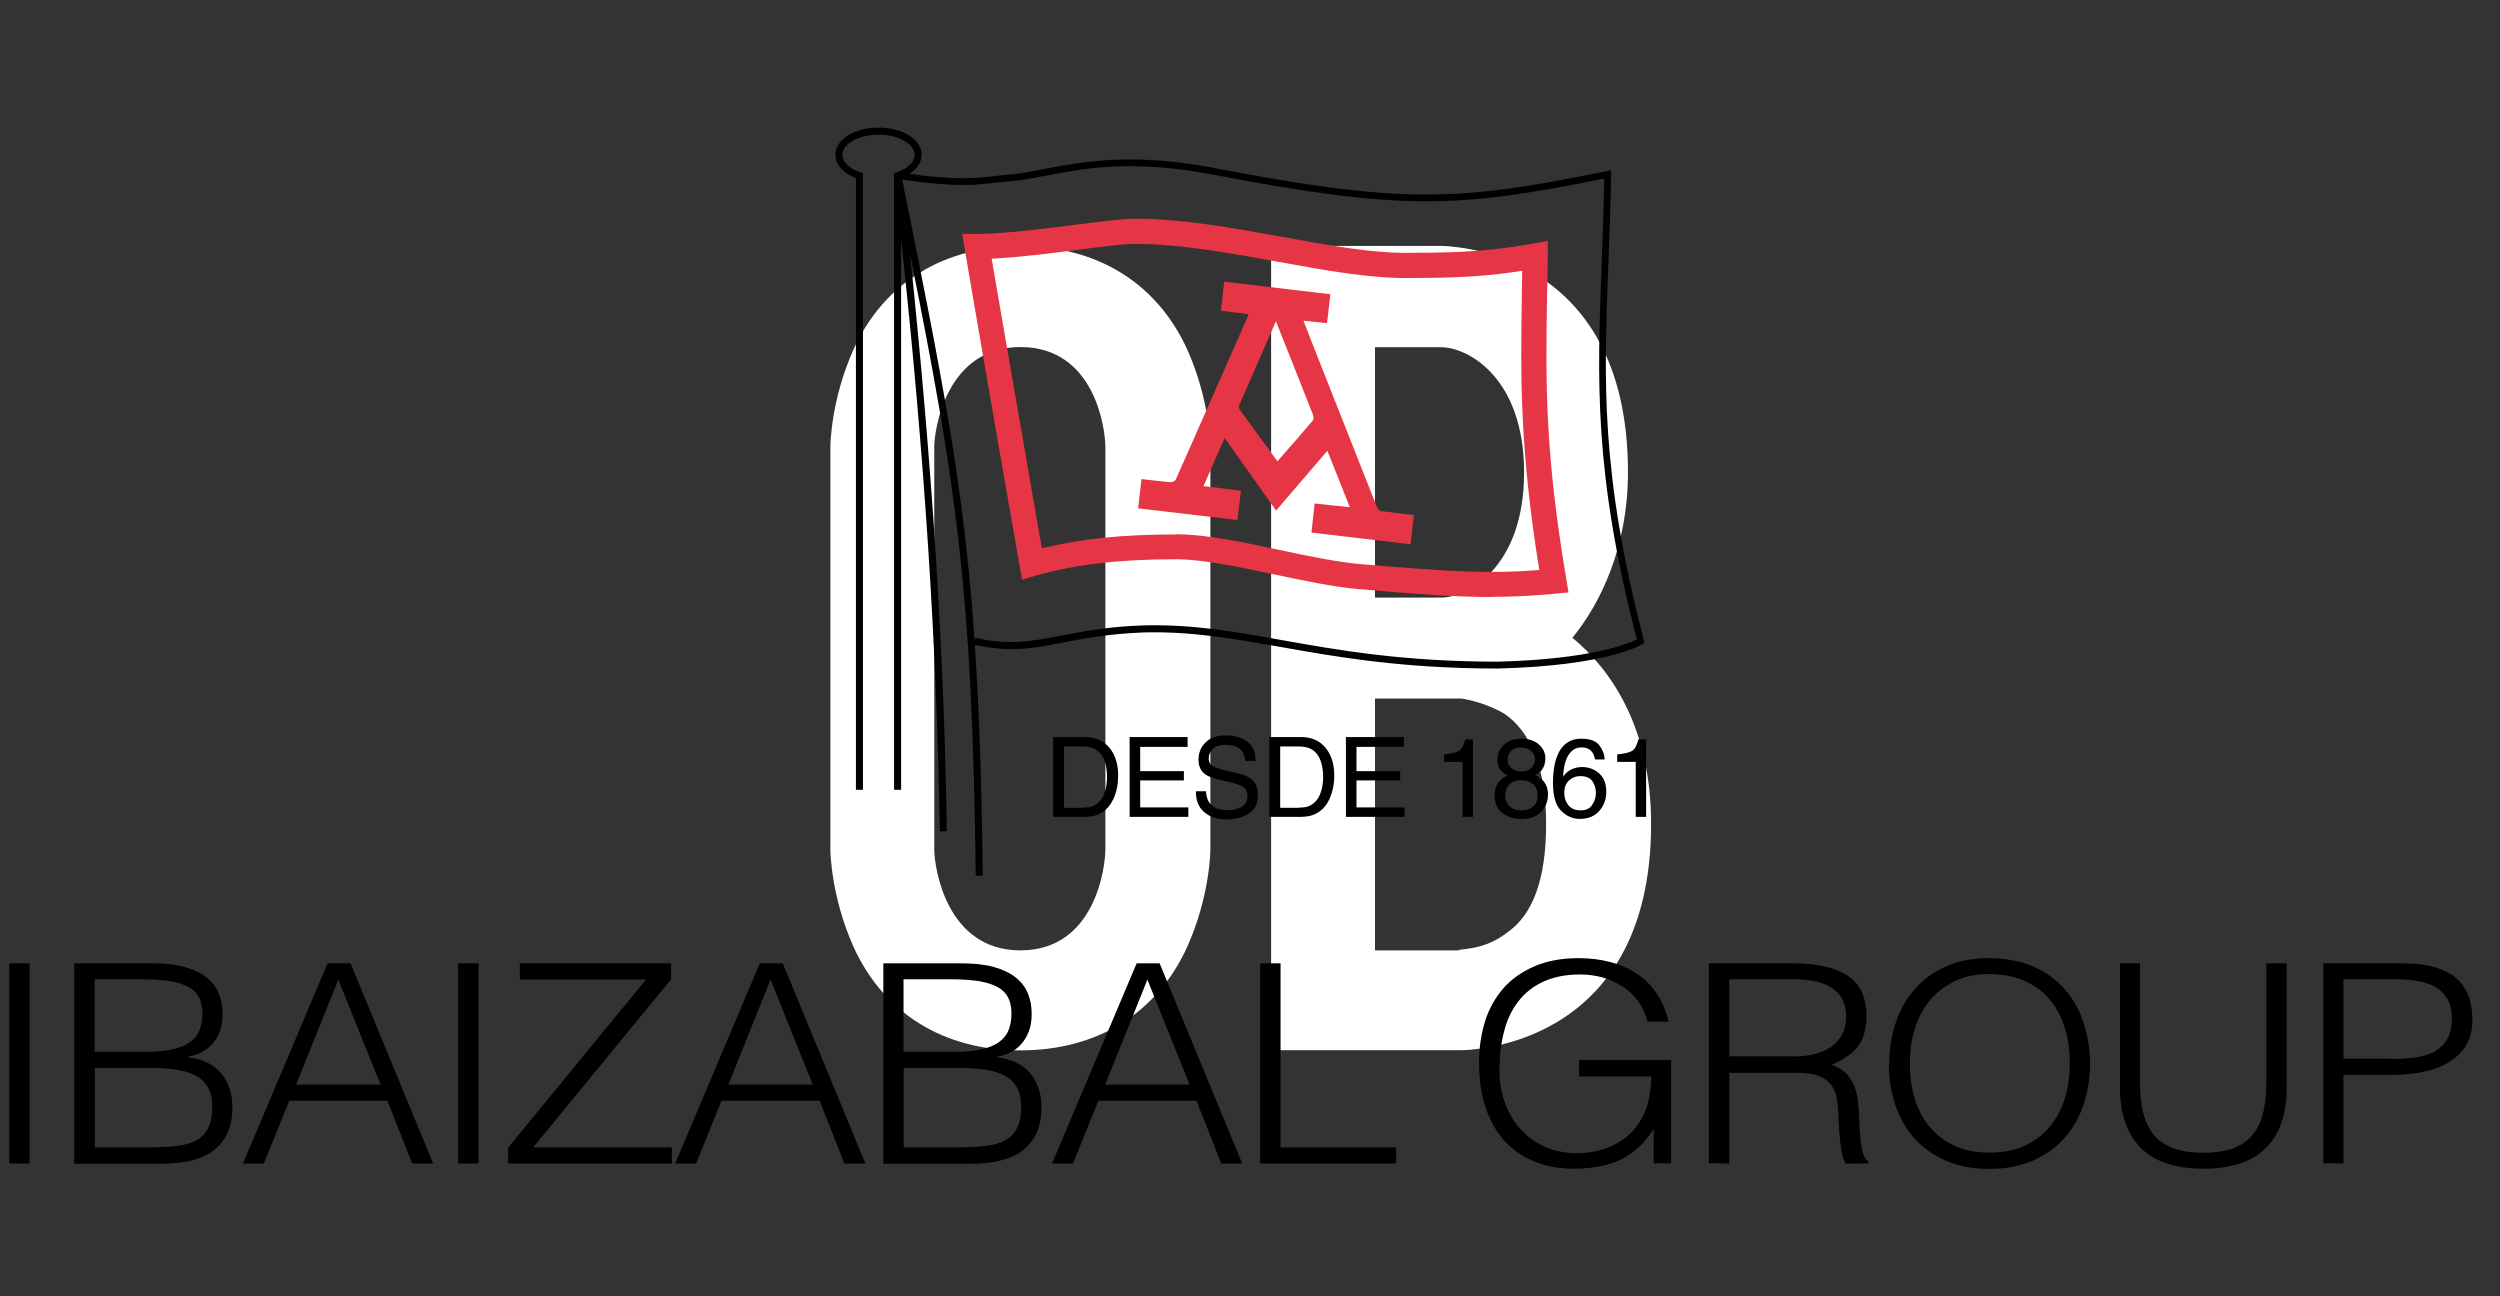 <?xml version="1.0" encoding="UTF-8"?>
<svg xmlns="http://www.w3.org/2000/svg" id="Calque_4" viewBox="0 0 135 70">
  <rect x="0" y="0" width="135" height="70" fill="#333333" stroke="none"/>
  <path d="m46.09,51.13c-1.19-2.67-1.25-5.03-1.25-5.27v-21.72c0-.25.06-2.61,1.25-5.27,1.64-3.6,4.87-5.58,9.01-5.58s7.37,1.99,9.01,5.58c1.19,2.67,1.25,5.03,1.25,5.27v21.72c0,.25-.06,2.61-1.25,5.27-1.64,3.6-4.87,5.59-9.01,5.59s-7.37-1.99-9.01-5.59Zm4.36-5.27c0,.93.62,5.46,4.65,5.46s4.59-4.47,4.59-5.46v-21.72c0-.99-.57-5.4-4.59-5.4s-4.65,4.47-4.65,5.4v21.72Z" fill="#fff" stroke-width="0"></path>
  <path d="m68.64,56.72V13.28h9.18c.23,0,10.09.06,10.09,12.22,0,4.03-1.47,7.07-3,8.94,2.04,1.68,4.25,4.78,4.25,10.05,0,12.22-10.09,12.22-10.26,12.22h-10.26Zm5.61-24.45h3.57c1.42,0,4.48-1.61,4.48-6.76s-3.06-6.76-4.48-6.76h-3.57v13.53Zm0,19.05h4.48c.06,0,.11-.06.34-.06.34-.06,1.3-.12,2.27-.87,1.47-.99,2.15-2.98,2.15-5.9s-.79-4.96-2.27-5.96c-1.19-.68-2.32-.81-2.32-.81h-4.65v13.59Z" fill="#fff" stroke-width="0"></path>
  <path d="m.5,62.83v-10.81h1.1v10.81H.5Z" stroke-width="0"></path>
  <path d="m4.01,62.83v-10.81h4.2c.68,0,1.26.06,1.74.19.48.13.88.32,1.19.56.31.24.53.53.67.86.14.34.21.7.21,1.1s-.05.71-.16.98c-.11.28-.25.51-.42.69s-.37.33-.59.44-.45.18-.69.22v.03c.81.11,1.41.41,1.8.89.39.48.59,1.08.59,1.8,0,.56-.09,1.04-.28,1.43-.19.39-.45.71-.78.95-.33.24-.73.41-1.2.52-.47.11-.98.16-1.53.16h-4.75Zm1.1-6.03h2.78c.57,0,1.05-.05,1.44-.14s.7-.22.94-.4c.24-.17.41-.39.51-.65s.15-.55.15-.88-.06-.63-.18-.86c-.12-.24-.31-.43-.56-.57-.26-.14-.6-.25-1.01-.32-.41-.06-.92-.1-1.53-.1h-2.54v3.9Zm0,5.16h2.79c.6,0,1.13-.02,1.58-.07.45-.05.82-.15,1.11-.31.29-.15.51-.38.65-.66.14-.28.22-.66.22-1.13s-.08-.81-.24-1.09-.39-.49-.69-.64c-.3-.15-.66-.25-1.08-.31-.42-.05-.89-.08-1.41-.08h-2.92v4.29Z" stroke-width="0"></path>
  <path d="m13.12,62.83l4.57-10.81h1.24l4.46,10.81h-1.13l-1.34-3.39h-5.3l-1.37,3.39h-1.13Zm2.88-4.26h4.55l-2.28-5.67-2.28,5.67Z" stroke-width="0"></path>
  <path d="m24.74,62.83v-10.81h1.1v10.81h-1.1Z" stroke-width="0"></path>
  <path d="m27.44,62.83v-.86l7.45-9.08h-6.82v-.87h8.17v.86l-7.45,9.08h7.49v.87h-8.85Z" stroke-width="0"></path>
  <path d="m36.46,62.83l4.57-10.81h1.24l4.46,10.81h-1.13l-1.34-3.39h-5.3l-1.37,3.39h-1.13Zm2.88-4.26h4.55l-2.28-5.67-2.28,5.67Z" stroke-width="0"></path>
  <path d="m47.7,62.83v-10.81h4.2c.68,0,1.26.06,1.74.19.48.13.88.32,1.19.56.31.24.53.53.67.86.14.34.21.7.21,1.1s-.05.71-.16.98c-.11.28-.25.51-.42.69-.17.19-.37.33-.59.44s-.45.18-.69.22v.03c.81.11,1.41.41,1.8.89.39.48.59,1.08.59,1.8,0,.56-.09,1.04-.28,1.43-.19.39-.45.71-.78.95-.33.24-.73.41-1.2.52s-.98.16-1.53.16h-4.75Zm1.1-6.03h2.78c.57,0,1.05-.05,1.44-.14.39-.09.7-.22.94-.4.24-.17.41-.39.51-.65.1-.26.15-.55.15-.88s-.06-.63-.18-.86c-.12-.24-.31-.43-.57-.57-.26-.14-.6-.25-1.01-.32-.41-.06-.92-.1-1.53-.1h-2.54v3.9Zm0,5.16h2.79c.6,0,1.13-.02,1.57-.07.45-.05.82-.15,1.11-.31.29-.15.51-.38.65-.66.15-.28.22-.66.22-1.13s-.08-.81-.24-1.09c-.16-.28-.39-.49-.69-.64-.3-.15-.66-.25-1.08-.31-.42-.05-.89-.08-1.41-.08h-2.92v4.29Z" stroke-width="0"></path>
  <path d="m56.81,62.83l4.57-10.81h1.24l4.46,10.81h-1.13l-1.34-3.39h-5.3l-1.37,3.39h-1.13Zm2.88-4.26h4.55l-2.28-5.67-2.28,5.67Z" stroke-width="0"></path>
  <path d="m68.05,62.83v-10.81h1.1v9.94h6.24v.87h-7.33Z" stroke-width="0"></path>
  <path d="m85.27,58.11v-.87h4.97v5.58h-.94v-1.85c-.2.32-.44.61-.7.88-.26.26-.57.49-.91.68-.34.19-.74.33-1.2.43-.45.1-.96.15-1.53.15-.73,0-1.41-.12-2.03-.36-.62-.24-1.16-.6-1.62-1.07-.45-.48-.81-1.07-1.06-1.79-.25-.72-.38-1.56-.38-2.52,0-.79.11-1.53.32-2.21s.55-1.28.99-1.79c.45-.51,1.01-.9,1.68-1.19.67-.29,1.47-.44,2.38-.44.61,0,1.19.07,1.72.21s1.01.35,1.44.64c.43.28.78.64,1.07,1.07.29.43.5.93.63,1.51h-1.13c-.1-.4-.26-.76-.49-1.08-.23-.32-.51-.59-.83-.8-.32-.21-.68-.38-1.08-.5-.4-.11-.81-.17-1.24-.17-.76,0-1.42.13-1.97.38-.55.25-1,.6-1.36,1.06-.36.46-.62,1-.78,1.64-.17.64-.25,1.33-.25,2.09,0,.6.09,1.17.28,1.71.19.54.46,1.02.82,1.43.36.41.8.74,1.32.98.52.24,1.12.36,1.78.36.31,0,.64-.03.97-.1.33-.06.66-.17.97-.32.31-.15.6-.35.87-.59.27-.24.5-.54.69-.89.18-.34.31-.7.38-1.07.07-.37.11-.76.12-1.17h-3.92Z" stroke-width="0"></path>
  <path d="m93.38,57.92v4.91l-1.1-.02v-10.79h4.55c1.28,0,2.26.22,2.94.67.68.45,1.02,1.17,1.02,2.17,0,.68-.15,1.22-.44,1.62-.3.4-.78.74-1.45,1.02.34.11.61.27.81.48.19.21.34.45.44.72.1.27.16.56.19.86s.05.59.06.87c.01.41.03.75.06,1.02s.06.49.1.66c.04.17.08.3.14.4.05.09.12.17.19.22v.09l-1.21.02c-.12-.18-.2-.43-.25-.75-.05-.32-.09-.66-.11-1.01s-.05-.69-.06-1.02-.05-.6-.09-.81c-.06-.29-.17-.52-.32-.7-.15-.17-.32-.31-.52-.4-.2-.09-.43-.15-.69-.18-.25-.03-.51-.04-.78-.04h-3.46Zm3.42-.87c.41,0,.79-.04,1.14-.12.35-.08.65-.21.91-.38s.46-.4.61-.67c.15-.27.23-.6.23-.98,0-.4-.08-.73-.23-.99-.16-.26-.37-.47-.63-.62s-.57-.26-.9-.32c-.34-.06-.69-.09-1.06-.09h-3.49v4.16h3.42Z" stroke-width="0"></path>
  <path d="m102.02,57.44c0-.79.12-1.53.35-2.22s.57-1.29,1.03-1.81c.45-.51,1.01-.92,1.68-1.22.67-.3,1.44-.45,2.31-.45s1.7.15,2.38.44c.68.3,1.25.7,1.71,1.22.46.52.8,1.12,1.03,1.82.23.7.35,1.44.35,2.23s-.12,1.51-.35,2.2-.57,1.29-1.03,1.8c-.45.52-1.02.92-1.7,1.22-.68.3-1.46.45-2.36.45s-1.68-.15-2.36-.45c-.68-.3-1.24-.71-1.7-1.22-.45-.51-.79-1.12-1.02-1.8-.23-.69-.34-1.42-.34-2.2Zm5.43,4.8c.75,0,1.4-.13,1.95-.4.54-.27.99-.62,1.34-1.06.35-.44.61-.95.78-1.53.17-.58.25-1.19.25-1.82,0-.75-.1-1.42-.3-2.02-.2-.6-.49-1.1-.86-1.52-.38-.42-.83-.74-1.37-.96-.54-.22-1.14-.33-1.81-.33-.74,0-1.39.13-1.93.41s-.99.63-1.34,1.07c-.35.45-.61.96-.78,1.54-.17.58-.25,1.19-.25,1.82s.08,1.25.25,1.83c.17.58.43,1.09.78,1.53.35.44.8.79,1.34,1.05.54.26,1.2.39,1.96.39Z" stroke-width="0"></path>
  <path d="m114.46,52.02h1.1v6.44c0,1.34.27,2.31.81,2.9.54.59,1.41.89,2.6.89.62,0,1.15-.08,1.59-.23.44-.16.79-.39,1.06-.71s.46-.71.58-1.18c.12-.47.18-1.03.18-1.67v-6.44h1.1v6.74c0,1.41-.37,2.49-1.12,3.23-.75.75-1.88,1.12-3.38,1.12s-2.65-.38-3.39-1.14c-.74-.76-1.11-1.83-1.11-3.21v-6.74Z" stroke-width="0"></path>
  <path d="m125.46,62.83v-10.81h4.25c.75,0,1.38.08,1.87.24.49.16.88.38,1.16.66s.48.6.6.97c.11.37.17.75.17,1.15,0,.6-.13,1.1-.4,1.49-.26.39-.61.7-1.03.92-.42.23-.9.38-1.43.47-.53.09-1.07.13-1.61.13h-2.49v4.77h-1.1Zm3.62-5.64c.52,0,.98-.03,1.39-.09.41-.06.76-.17,1.04-.34s.51-.39.66-.68c.16-.28.23-.66.23-1.12,0-.68-.24-1.2-.72-1.55-.48-.35-1.24-.53-2.29-.53h-2.84v4.29h2.52Z" stroke-width="0"></path>
  <path d="m88.77,34.58c-2.35-9.04-2.16-13.99-1.92-20.27.06-1.54.12-3.14.15-4.89v-.23s-.23.05-.23.05c-8.02,1.63-10.96,1.81-21.42-.21-4.32-.78-6.8-.31-8.98.1-.46.09-.9.17-1.34.24-.44.04-.82.08-1.17.12-1.18.14-2.13.25-4.75-.1.42-.27.66-.64.66-1.03,0-.82-1.02-1.47-2.33-1.47s-2.33.65-2.33,1.47c0,.52.42.99,1.11,1.26v33.03h.38V9.35l-.13-.04c-.61-.2-.98-.56-.98-.95,0-.59.89-1.09,1.95-1.09s1.95.5,1.95,1.09c0,.38-.37.75-.98.95l-.13.04v33.3h.38V12.89c1.27,11.79,1.93,22.03,2.09,32h.38c-.15-9.74-.79-19.74-1.99-31.18,2.49,12.44,3.37,18.16,3.55,33.58h.38c-.06-4.99-.19-8.96-.43-12.47,1.89.43,3.16.19,4.76-.12,1.17-.23,2.5-.48,4.4-.55,2.56-.06,4.77.33,7.32.78,3.09.55,6.6,1.17,11.77,1.17,5.92-.15,7.72-1.27,7.8-1.32l.11-.07-.03-.13Zm-7.88,1.15c-5.13,0-8.62-.62-11.7-1.17-2.57-.46-4.79-.85-7.4-.79-1.93.06-3.27.32-4.46.55-1.57.3-2.81.55-4.66.12l-.04.19c-.57-8.37-1.74-14.16-3.91-24.93,2.93.42,3.94.3,5.2.15.35-.04.72-.08,1.17-.12.46-.07.91-.16,1.37-.24,2.15-.41,4.58-.87,8.84-.1,10.42,2.01,13.42,1.85,21.33.25-.03,1.66-.09,3.18-.14,4.65-.24,6.27-.43,11.23,1.9,20.24-.48.24-2.51,1.07-7.48,1.2Z" stroke-width="0"></path>
  <path d="m80.57,32.24c-1.76,0-3.83-.13-7.23-.43-1.36-.12-2.97-.46-4.52-.79-1.9-.4-3.86-.82-5.32-.82-3.08,0-5.43.28-7.59.89l-.72.21-.13-.74c-1.67-9.51-2.96-17.07-2.97-17.14l-.13-.79h.8c1.42,0,3.47-.26,5.28-.49,1.37-.17,2.56-.33,3.21-.33h.03c2.56,0,5.3.5,7.96.98,2.56.47,4.97.91,6.99.86,3.11,0,4.59-.15,6.55-.5l.8-.14v.81c-.01.75-.02,1.47-.04,2.16-.07,4.67-.13,8.36,1.04,15.29l.12.72-.72.07c-1.2.11-2.23.17-3.41.17Zm-17.07-3.39c1.61,0,3.64.43,5.6.85,1.51.32,3.08.65,4.35.76,5.08.44,7.14.52,9.67.32-1.06-6.61-1.01-10.42-.94-14.81,0-.44.01-.89.02-1.35-1.69.27-3.22.39-5.97.39-2.13.05-4.62-.4-7.25-.88-2.59-.47-5.27-.96-7.71-.96h-.02c-.57,0-1.77.15-3.04.32-1.54.2-3.25.41-4.66.48.36,2.09,1.41,8.21,2.71,15.64,2.09-.52,4.36-.75,7.24-.75Z" fill="#e63645" stroke-width="0"></path>
  <path d="m56.87,39.8h1.72c.58,0,1.04.21,1.36.63.29.38.43.86.43,1.46,0,.46-.08.87-.25,1.24-.3.65-.81.98-1.54.98h-1.72v-4.31Zm1.61,3.81c.19,0,.35-.02.48-.06.22-.08.4-.22.54-.44.11-.17.19-.4.24-.67.03-.16.04-.31.04-.45,0-.53-.1-.95-.31-1.24s-.54-.44-1-.44h-1.01v3.31h1.02Z" stroke-width="0"></path>
  <path d="m61.01,39.8h3.12v.53h-2.56v1.31h2.36v.5h-2.36v1.46h2.6v.51h-3.17v-4.31Z" stroke-width="0"></path>
  <path d="m65.12,42.72c.01.24.07.44.17.6.19.29.51.43.99.43.21,0,.4-.03.58-.09.34-.12.5-.34.5-.65,0-.23-.07-.4-.21-.5-.14-.1-.37-.18-.68-.26l-.57-.13c-.37-.09-.63-.18-.78-.28-.27-.18-.4-.45-.4-.81,0-.39.13-.7.39-.95s.63-.37,1.11-.37c.44,0,.81.11,1.12.33.31.22.46.57.46,1.05h-.55c-.03-.23-.09-.41-.18-.53-.17-.22-.46-.34-.87-.34-.33,0-.57.07-.71.22s-.22.31-.22.5c0,.21.09.37.26.46.11.06.36.14.76.23l.59.14c.28.07.5.16.65.27.27.2.4.49.4.88,0,.48-.17.82-.51,1.02-.34.21-.73.31-1.18.31-.52,0-.93-.14-1.23-.41-.3-.27-.44-.64-.43-1.11h.55Z" stroke-width="0"></path>
  <path d="m68.54,39.8h1.72c.58,0,1.04.21,1.36.63.29.38.43.86.43,1.46,0,.46-.09.87-.25,1.24-.3.65-.81.98-1.54.98h-1.72v-4.31Zm1.61,3.81c.19,0,.35-.02.48-.06.22-.08.4-.22.54-.44.11-.17.19-.4.24-.67.03-.16.04-.31.04-.45,0-.53-.1-.95-.31-1.24-.21-.3-.54-.44-1-.44h-1.01v3.31h1.02Z" stroke-width="0"></path>
  <path d="m72.69,39.8h3.12v.53h-2.56v1.31h2.36v.5h-2.36v1.46h2.6v.51h-3.17v-4.31Z" stroke-width="0"></path>
  <path d="m77.98,41.14v-.4c.38-.04.65-.1.8-.19s.26-.29.34-.62h.42v4.18h-.56v-2.97h-.99Z" stroke-width="0"></path>
  <path d="m81.09,41.65c-.15-.16-.23-.36-.23-.61,0-.31.11-.58.34-.81.23-.22.55-.34.96-.34s.72.11.95.32c.23.21.34.46.34.74,0,.26-.07.47-.2.64-.07.09-.19.18-.35.27.17.08.31.17.41.28.19.2.28.45.28.76,0,.37-.12.68-.37.94s-.6.39-1.05.39c-.41,0-.75-.11-1.04-.33s-.42-.54-.42-.97c0-.25.06-.46.18-.64s.3-.32.54-.41c-.15-.06-.26-.14-.34-.22Zm1.7,1.9c.16-.13.24-.33.24-.59s-.08-.48-.25-.62-.38-.21-.64-.21-.46.07-.62.22-.24.34-.24.6c0,.22.07.41.22.57s.37.24.68.24c.24,0,.45-.07.61-.2Zm-.1-2.08c.13-.13.2-.29.2-.47,0-.16-.06-.3-.19-.43-.13-.13-.32-.2-.57-.2s-.44.07-.55.2c-.11.13-.17.28-.17.46,0,.2.07.35.22.46.15.11.32.17.52.17.23,0,.41-.06.54-.2Z" stroke-width="0"></path>
  <path d="m86.37,40.26c.18.24.28.49.28.75h-.52c-.03-.17-.08-.3-.15-.39-.13-.18-.32-.26-.58-.26-.3,0-.53.14-.7.41s-.27.66-.29,1.17c.12-.18.27-.31.46-.4.17-.08.36-.12.56-.12.35,0,.66.11.92.34s.39.56.39,1.01c0,.38-.12.72-.37,1.01s-.6.44-1.06.44c-.39,0-.73-.15-1.02-.45s-.43-.8-.43-1.51c0-.52.06-.96.19-1.33.24-.7.69-1.04,1.34-1.04.47,0,.8.12.98.36Zm-.4,3.21c.14-.19.21-.41.21-.66,0-.21-.06-.42-.18-.61s-.35-.29-.67-.29c-.23,0-.43.08-.6.23s-.26.38-.26.68c0,.27.08.49.23.67s.37.27.65.27.49-.09.62-.28Z" stroke-width="0"></path>
  <path d="m87.33,41.14v-.4c.38-.04.65-.1.8-.19s.26-.29.34-.62h.42v4.18h-.56v-2.97h-.99Z" stroke-width="0"></path>
  <path d="m67.42,16.97c-.48-.06-.97-.12-1.49-.19.06-.52.12-1.03.18-1.57,1.92.23,3.81.45,5.73.68-.06.53-.12,1.03-.18,1.56-.42-.04-.82-.09-1.27-.13.15.39.28.74.42,1.09,1.17,2.97,2.35,5.94,3.52,8.91.07.19.16.28.38.3.54.05,1.07.13,1.64.2-.06.52-.12,1.02-.18,1.57-1.78-.21-3.55-.42-5.35-.63.06-.52.11-1.03.17-1.57.63.07,1.25.13,1.9.2-.41-1.03-.8-2.03-1.21-3.05-.93,1.09-1.84,2.15-2.77,3.23-.93-1.32-1.84-2.6-2.78-3.92-.39.89-.76,1.73-1.14,2.6.69.08,1.34.16,2.02.25-.06.53-.12,1.03-.19,1.58-1.78-.21-3.55-.42-5.36-.63.06-.54.12-1.05.18-1.58.55.06,1.07.13,1.58.17.09,0,.23-.07.27-.14,1.31-2.95,2.61-5.9,3.91-8.85,0-.02,0-.04,0-.08Zm1.56,7.94c.66-.75,1.29-1.47,1.91-2.2.06-.07.04-.24,0-.34-.39-1-.79-2.01-1.19-3.01-.26-.65-.52-1.3-.8-2.01-.68,1.56-1.34,3.05-1.99,4.55-.03.06,0,.18.05.24.66.91,1.33,1.82,2.02,2.77Z" fill="#e63645" stroke-width="0"></path>
</svg>
